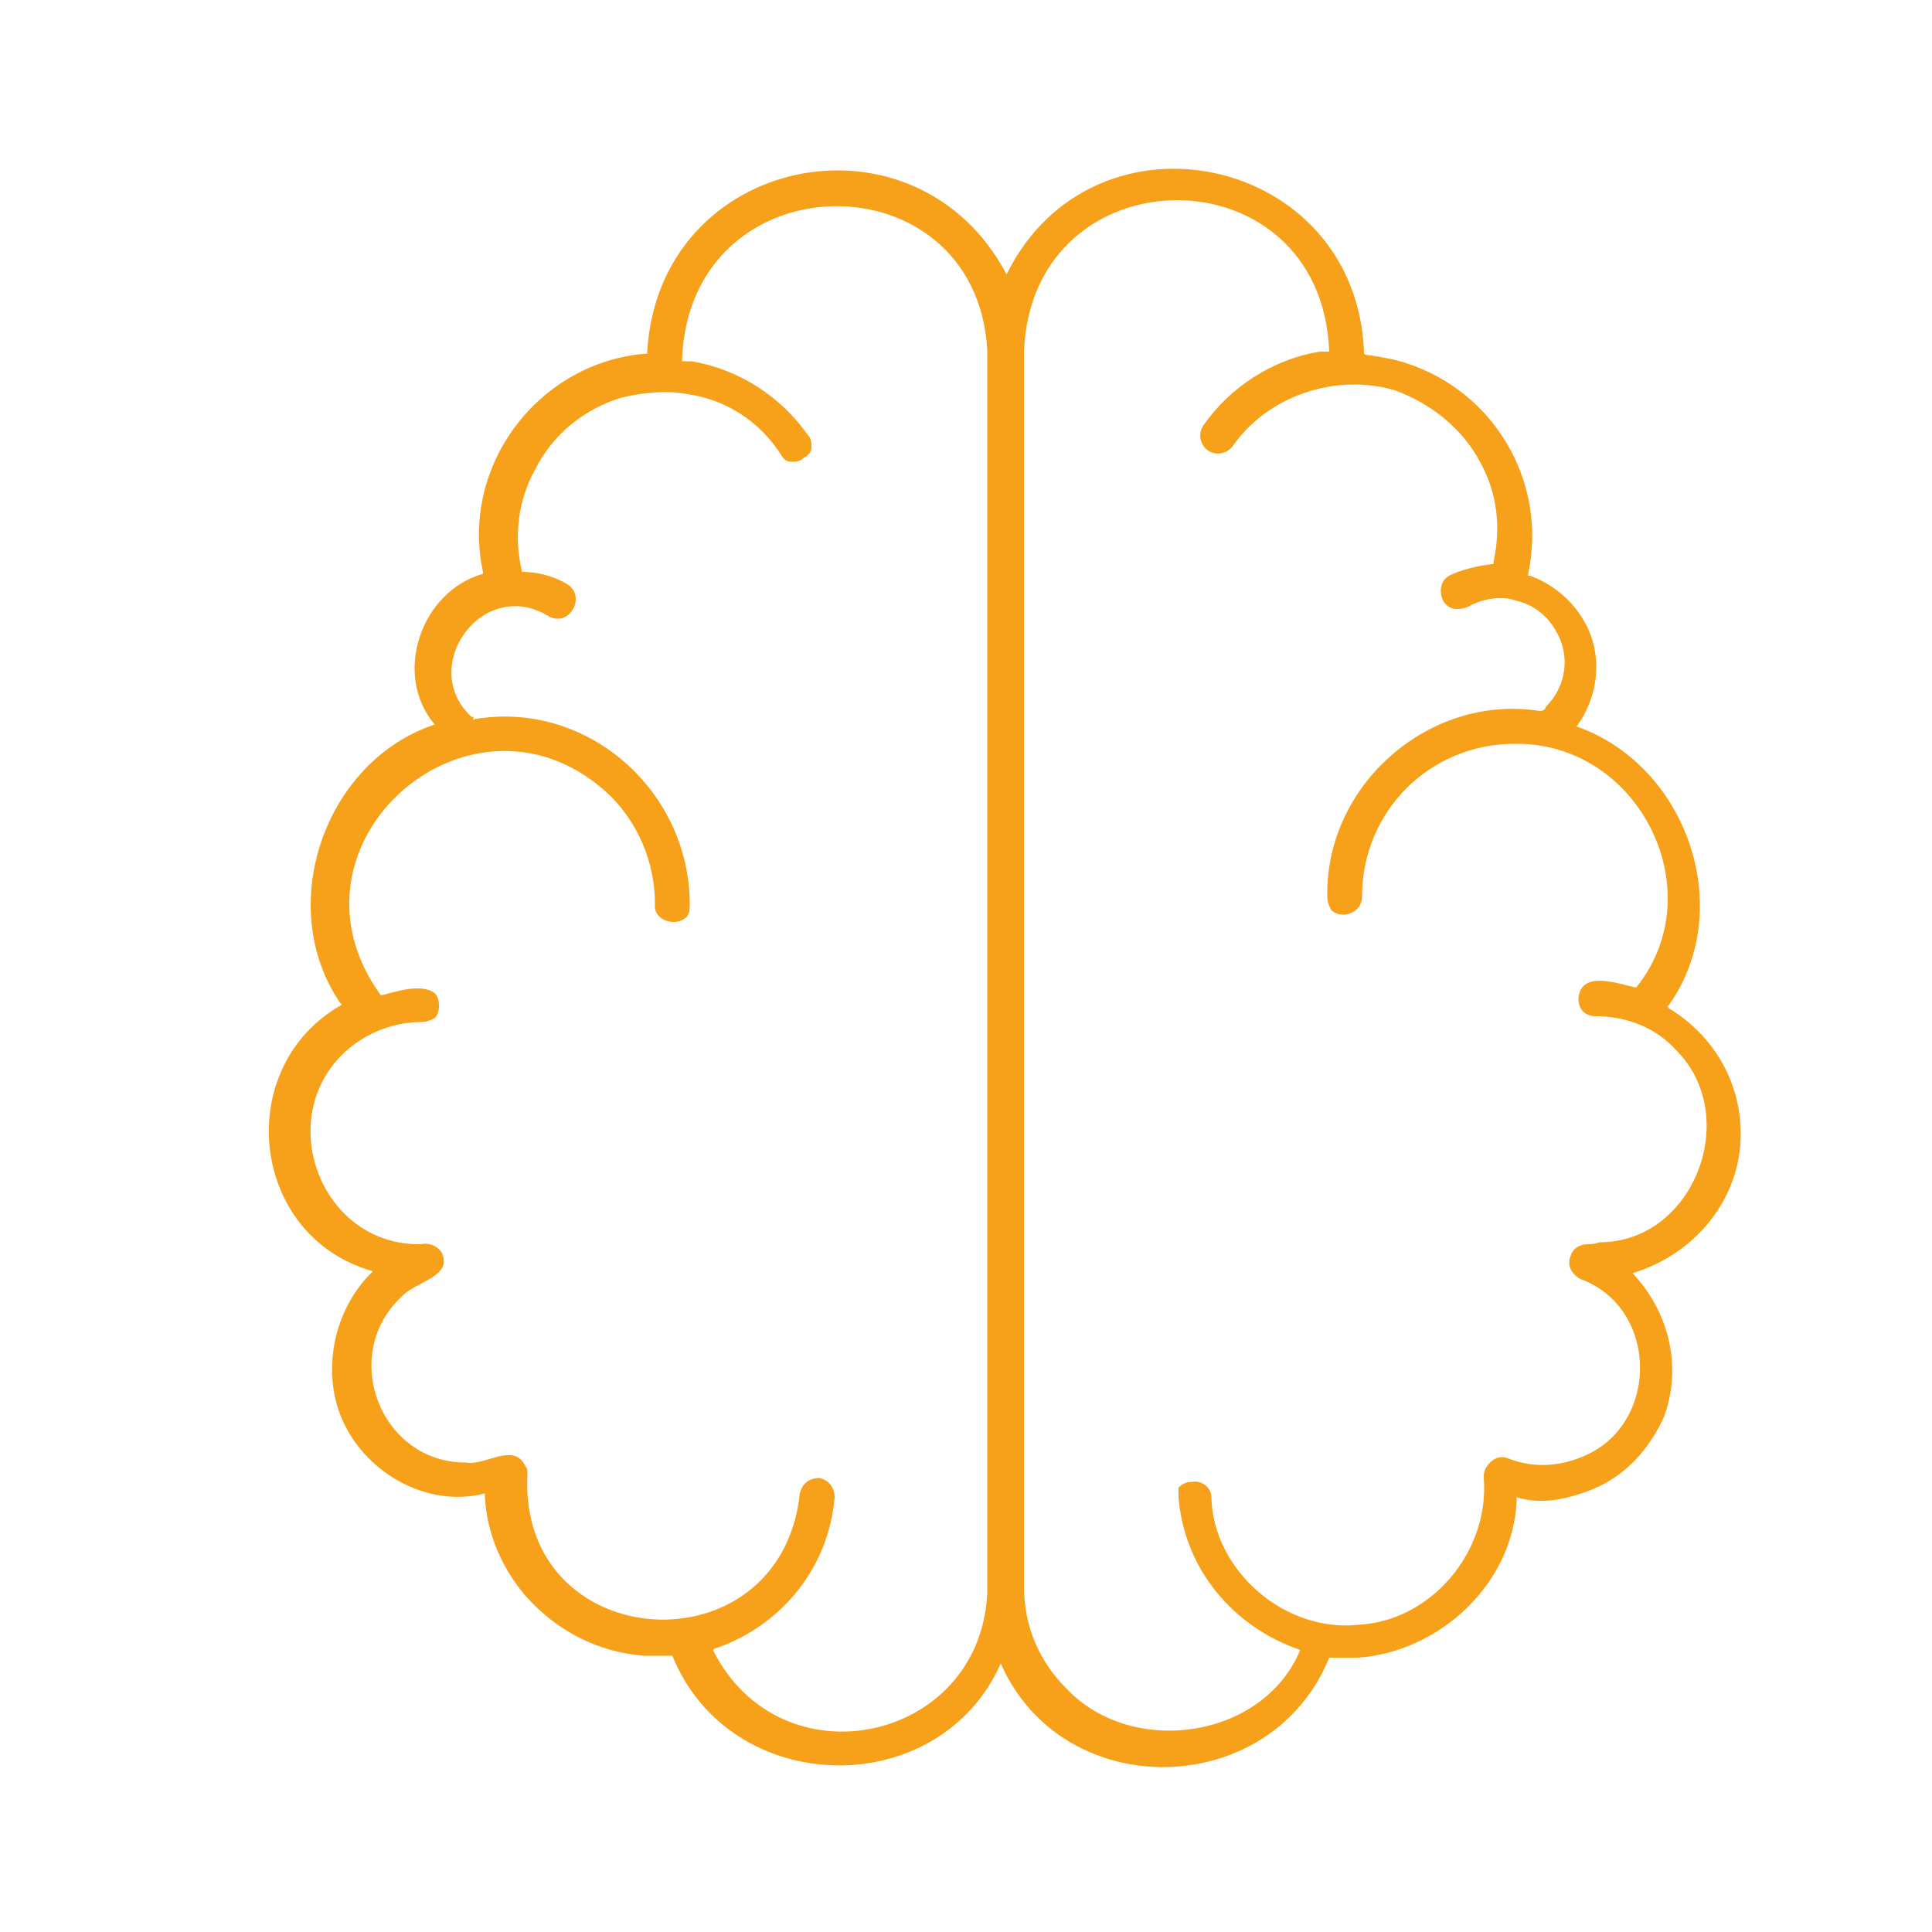 <?xml version="1.0" encoding="UTF-8"?>
<!-- Generator: Adobe Illustrator 28.0.0, SVG Export Plug-In . SVG Version: 6.00 Build 0)  -->
<svg xmlns="http://www.w3.org/2000/svg" xmlns:xlink="http://www.w3.org/1999/xlink" version="1.1" id="Layer_1" x="0px" y="0px" width="100px" height="100px" viewBox="0 0 100 100" style="enable-background:new 0 0 100 100;" xml:space="preserve">
<path style="fill:#F7A11A;" d="M90.1,58.7c0-2.7-1.4-5.1-3.7-6.5c0,0,0,0,0,0c0,0-0.1-0.1-0.1-0.1c0,0,0.1-0.1,0.1-0.1  c3.5-5,0.9-12.4-4.8-14.4c1.2-1.6,1.4-3.9,0.3-5.6c-0.6-1-1.6-1.8-2.7-2.2c0,0-0.1,0-0.1,0c0,0,0-0.1,0-0.1c1-4.7-1.7-9.4-6.3-10.9  c-0.6-0.2-1.2-0.3-1.8-0.4c-0.1,0-0.3,0-0.4-0.1c0,0,0-0.1,0-0.1c-0.4-10.2-14-13.1-18.5-4c-4.7-8.9-18-6.2-18.6,4c0,0,0,0.1,0,0.1  c-5.6,0.4-9.7,5.8-8.5,11.3c0,0,0,0.1,0,0.1c-3.2,0.9-4.7,5.2-2.5,7.8c-5.7,1.9-8.3,9.4-4.9,14.4c0,0,0.1,0.1,0.1,0.1  c-5.7,3.2-4.8,12,1.6,13.8c0,0-0.1,0.1-0.2,0.2c-1.8,1.9-2.4,4.8-1.5,7.2c1.1,2.9,4.4,4.9,7.5,4.1c0,0.1,0,0.2,0,0.2  c0.1,1.9,0.9,3.7,2.1,5.1c1.6,1.8,3.7,2.9,6.1,3.1c0.4,0,1.1,0,1.5,0c3,7.4,13.8,7.6,17,0.4c3.2,7.3,14,7.1,17-0.3  c0.4,0,1.1,0,1.5,0c4.2-0.3,8-3.8,8.2-8.1c0-0.1,0-0.2,0-0.2c1.3,0.4,2.6,0.1,3.9-0.4c1.7-0.7,2.9-2,3.7-3.7c1-2.6,0.3-5.5-1.6-7.5  C87.8,64.9,90.1,62,90.1,58.7z M51.1,82.5c-0.4,7.7-10.7,9.9-14.2,2.9c0,0,0.1-0.1,0.2-0.1c3.4-1.2,5.8-4.2,6.1-7.8  c0-0.5-0.3-0.9-0.8-1c-0.5,0-0.9,0.3-1,0.8c-1,9.3-14.6,8.4-14.1-1c0-0.2,0-0.3-0.1-0.4c-0.6-1.3-2.1,0-3.1-0.2  c-4.4,0-6.5-5.5-3.4-8.5c0.6-0.7,1.8-0.9,2.2-1.6c0.1-0.2,0.1-0.4,0-0.7c-0.2-0.4-0.7-0.6-1.1-0.5c-5.1,0.1-7.6-6.3-4.1-9.8  c1-1,2.5-1.7,4.1-1.7c0.3,0,0.5-0.1,0.7-0.2c0.3-0.3,0.3-1,0-1.3c-0.7-0.5-1.9-0.1-2.7,0.1c0,0-0.1,0-0.1,0  c-5.7-7.9,4.9-17,11.9-10.3c1.4,1.4,2.3,3.4,2.3,5.6c-0.1,0.8,1,1.2,1.6,0.7c0.2-0.2,0.2-0.4,0.2-0.7c0-5.8-5.2-10.5-11-9.6  c0,0-0.2,0-0.2,0.1c0,0,0-0.1,0-0.2c0,0,0,0-0.1,0c-2.8-2.6,0.6-7.3,4-5.2c1.1,0.6,2-1.1,0.9-1.7c-0.7-0.4-1.5-0.6-2.3-0.6  c0,0,0-0.1,0-0.1c-0.4-1.7-0.2-3.6,0.7-5.2c0.9-1.8,2.5-3.1,4.4-3.7c1.2-0.3,2.4-0.4,3.5-0.2c2,0.3,3.7,1.4,4.8,3.1  c0.1,0.2,0.3,0.4,0.5,0.4c0.3,0,0.5,0,0.7-0.2c0.2-0.1,0.4-0.3,0.4-0.5c0-0.3,0-0.5-0.2-0.7c-1.4-2-3.6-3.4-6-3.8  c-0.1,0-0.3,0-0.5,0C35.6,8.2,50.5,8,51.1,18.1C51.1,34.2,51.1,66.3,51.1,82.5C51.1,82.4,51.1,82.5,51.1,82.5z M82.2,64.4  c-0.4,0-0.8,0.2-0.9,0.6c-0.1,0.2-0.1,0.5,0,0.7c0.1,0.2,0.3,0.4,0.5,0.5c4.1,1.5,4.1,7.6,0.1,9.2c-1.2,0.5-2.5,0.6-3.8,0.1  c-0.2-0.1-0.5-0.1-0.7,0c-0.2,0.1-0.4,0.3-0.5,0.5c-0.1,0.2-0.1,0.3-0.1,0.5c0.3,3.8-2.7,7.4-6.5,7.6c-3.8,0.4-7.5-2.8-7.6-6.6  c0-0.5-0.5-0.9-1-0.8c-0.3,0-0.5,0.1-0.7,0.3C61,77,61,77.3,61,77.5c0.3,3.7,2.8,6.7,6.3,7.9c-1.9,4.6-8.7,5.6-12.1,2  c-1.4-1.4-2.2-3.2-2.2-5.3c0-15.9,0-48,0-63.9c0.4-10.4,15.4-10.5,15.8,0c-0.1,0-0.4,0-0.5,0c-2.4,0.4-4.6,1.8-6,3.8  c-0.3,0.4-0.2,1,0.2,1.3c0.4,0.3,1,0.2,1.3-0.2c1.8-2.6,5.3-3.8,8.4-2.9c1.9,0.7,3.5,2,4.4,3.7c0.9,1.6,1.1,3.4,0.7,5.2  c0,0,0,0.1,0,0.1c0,0-0.1,0-0.1,0c-0.8,0.1-1.6,0.3-2.2,0.6c-0.5,0.3-0.5,0.9-0.3,1.3c0.3,0.5,0.8,0.5,1.3,0.3  c0.7-0.4,1.7-0.6,2.5-0.3c0.9,0.2,1.6,0.8,2,1.5c0.8,1.3,0.6,2.9-0.5,4c0,0.1-0.1,0.2-0.3,0.2c-5.7-0.9-11.1,3.8-11,9.6  c0,0.3,0.1,0.5,0.2,0.7c0.5,0.5,1.6,0.2,1.6-0.7c0-4.4,3.5-7.9,7.9-7.9c6.4-0.1,10.3,7.6,6.3,12.6c0,0-0.1,0-0.1,0  c-0.9-0.2-2.8-0.9-2.9,0.6c0,0.6,0.4,0.9,0.9,0.9c1.6,0,3.1,0.6,4.1,1.7c3.5,3.4,1,10-3.9,10c0,0,0,0,0,0  C82.5,64.4,82.3,64.4,82.2,64.4z"></path>
</svg>
